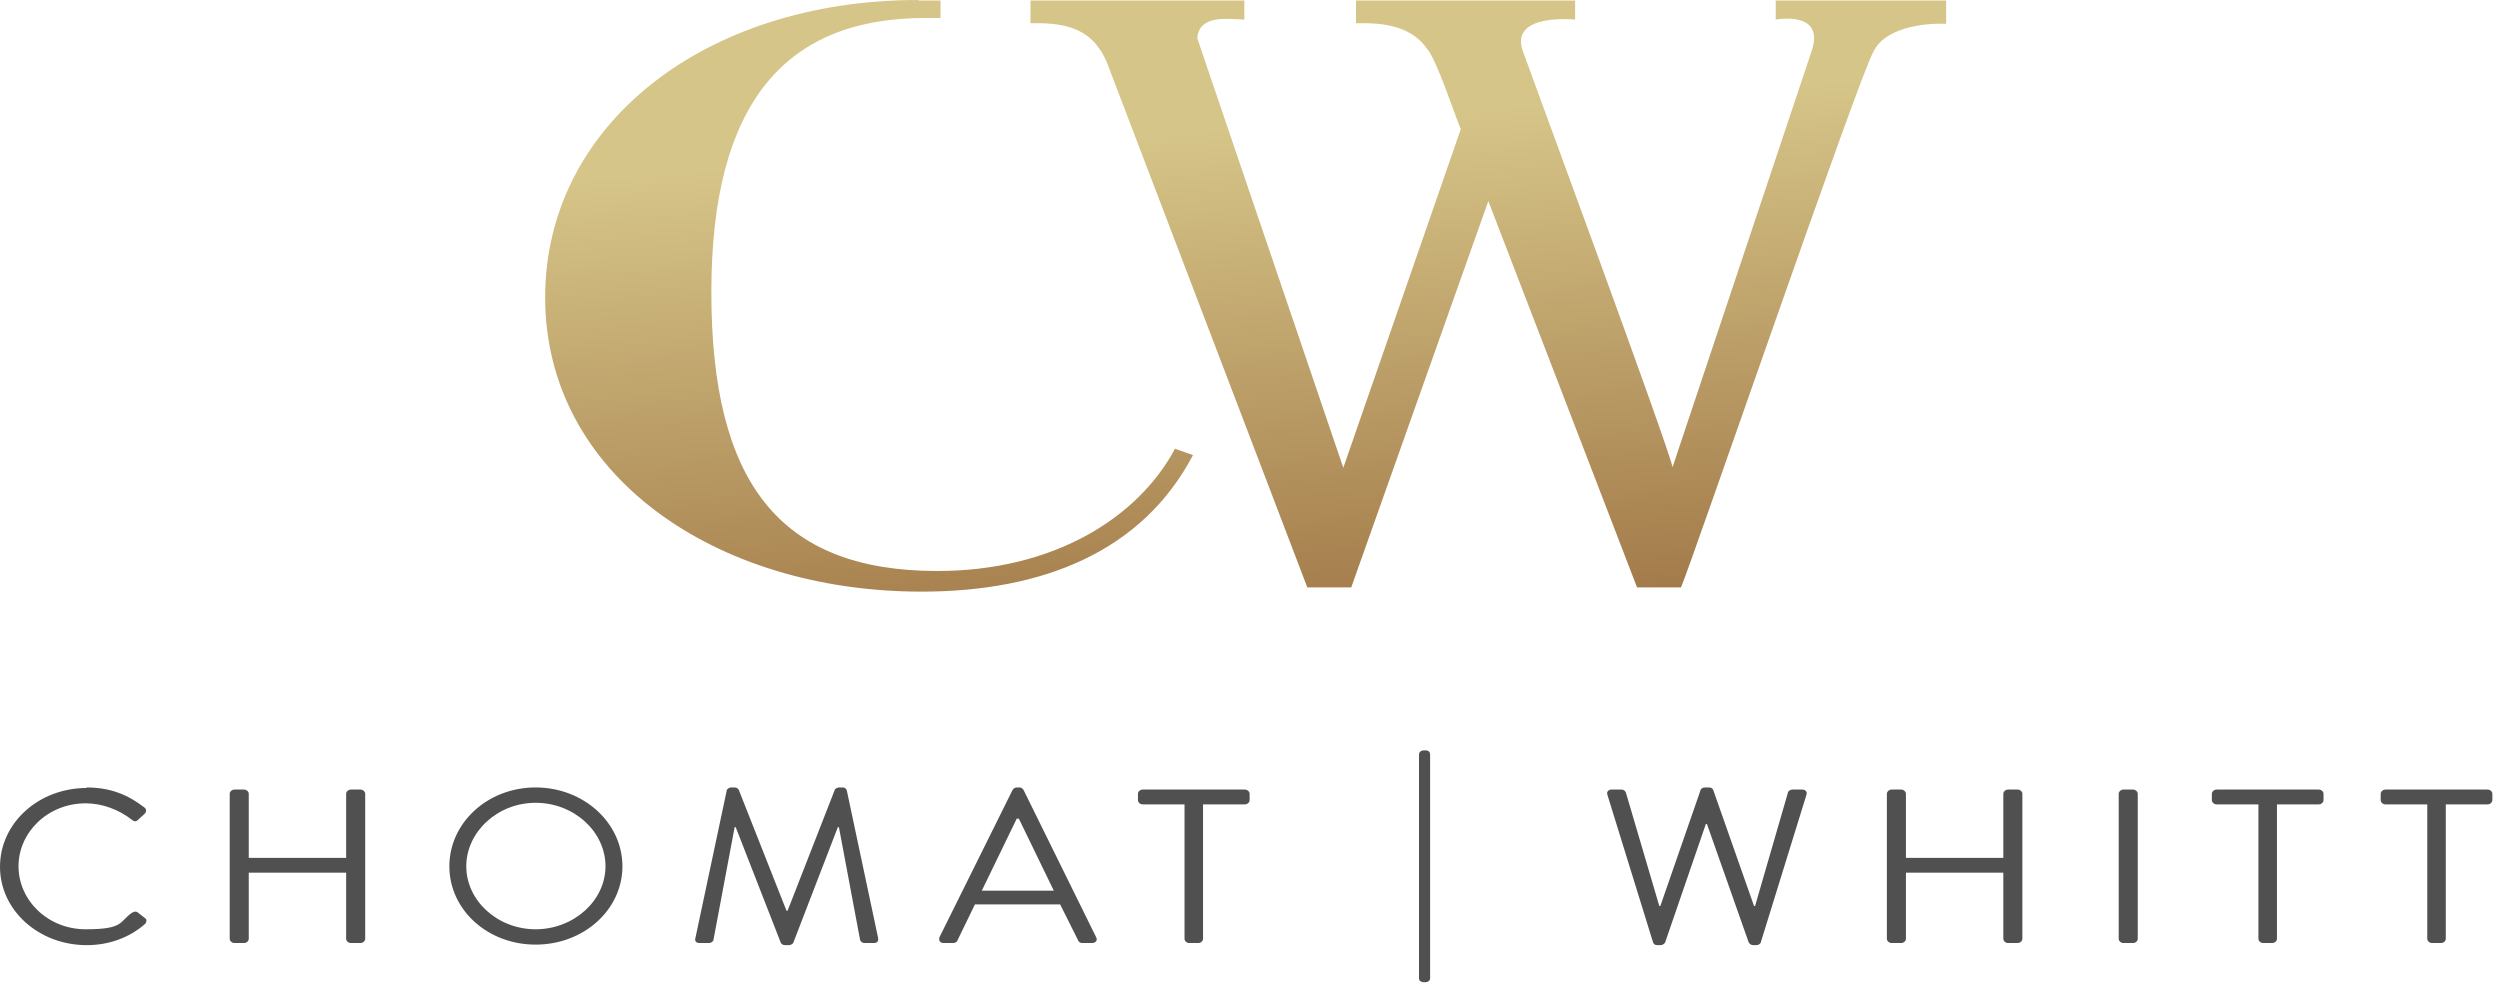 <svg width="306" height="121" viewBox="0 0 306 121" fill="none" xmlns="http://www.w3.org/2000/svg">
<path d="M174.527 91.85C174.851 91.85 175.045 92.044 175.045 92.368V119.767C175.045 120.026 174.786 120.22 174.462 120.22H174.268C173.944 120.22 173.685 120.026 173.685 119.767V92.368C173.685 92.044 173.944 91.85 174.268 91.85H174.462H174.527ZM65.561 96.384C71.456 96.384 76.185 100.724 76.185 106.035C76.185 111.346 71.456 115.621 65.561 115.621C59.666 115.621 55.001 111.346 55.001 106.035C55.001 100.724 59.666 96.384 65.561 96.384ZM209.186 96.384C209.445 96.384 209.64 96.513 209.704 96.708L214.693 110.893H214.822L218.839 97.032C218.839 96.837 219.163 96.643 219.357 96.643H220.588C220.977 96.643 221.236 96.902 221.106 97.291L215.535 115.297C215.535 115.492 215.211 115.686 215.017 115.686H214.563C214.369 115.686 214.175 115.557 214.045 115.362L208.927 100.853H208.798L203.809 115.362C203.744 115.492 203.485 115.686 203.291 115.686H202.837C202.578 115.686 202.384 115.557 202.319 115.297L196.748 97.291C196.618 96.902 196.877 96.643 197.266 96.643H198.497C198.756 96.643 198.95 96.837 199.015 97.032L203.097 110.893H203.226L208.15 96.708C208.15 96.578 208.409 96.384 208.668 96.384H209.186ZM10.56 96.384C13.54 96.384 15.678 97.291 17.686 98.845C17.945 99.04 17.945 99.363 17.686 99.623L16.908 100.335C16.649 100.594 16.455 100.594 16.131 100.335C14.576 99.104 12.503 98.327 10.495 98.327C5.83 98.327 2.267 101.89 2.267 106.035C2.267 110.18 5.83 113.743 10.495 113.743C15.159 113.743 14.576 112.836 16.131 111.735C16.455 111.541 16.649 111.541 16.844 111.67L17.751 112.383C18.01 112.512 17.945 112.901 17.751 113.095C15.742 114.844 13.216 115.686 10.624 115.686C4.729 115.686 -0 111.411 -0 106.1C-0 100.724 4.729 96.449 10.624 96.449L10.56 96.384ZM89.92 96.384C90.114 96.384 90.373 96.513 90.438 96.708L96.268 111.476H96.398L102.164 96.708C102.164 96.578 102.488 96.384 102.682 96.384H103.135C103.395 96.384 103.589 96.513 103.654 96.772L107.476 114.779C107.541 115.168 107.411 115.427 106.958 115.427H105.792C105.532 115.427 105.338 115.233 105.273 115.038L102.682 101.242H102.552L97.111 115.362C97.111 115.492 96.787 115.686 96.592 115.686H96.074C95.88 115.686 95.621 115.557 95.556 115.362L90.049 101.242H89.92L87.328 115.038C87.328 115.233 87.004 115.427 86.81 115.427H85.644C85.19 115.427 84.996 115.168 85.126 114.779L88.948 96.772C88.948 96.578 89.272 96.384 89.466 96.384H89.92ZM29.865 96.643C30.189 96.643 30.448 96.902 30.448 97.161V104.999H42.368V97.161C42.368 96.902 42.627 96.643 42.951 96.643H44.117C44.441 96.643 44.701 96.902 44.701 97.161V114.909C44.701 115.168 44.441 115.427 44.117 115.427H42.951C42.627 115.427 42.368 115.168 42.368 114.909V106.812H30.448V114.909C30.448 115.168 30.189 115.427 29.865 115.427H28.699C28.375 115.427 28.116 115.168 28.116 114.909V97.161C28.116 96.902 28.375 96.643 28.699 96.643H29.865ZM124.773 96.384C125.032 96.384 125.162 96.513 125.291 96.708L134.167 114.714C134.361 115.038 134.167 115.427 133.649 115.427H132.482C132.223 115.427 132.029 115.297 131.964 115.103L129.762 110.699H119.331L117.193 115.103C117.193 115.233 116.934 115.427 116.675 115.427H115.509C115.056 115.427 114.861 115.103 114.991 114.714L123.931 96.708C123.996 96.578 124.19 96.384 124.449 96.384H124.773ZM152.371 96.643C152.695 96.643 152.954 96.902 152.954 97.161V97.938C152.954 98.198 152.695 98.457 152.371 98.457H147.253V114.909C147.253 115.168 146.994 115.427 146.67 115.427H145.569C145.245 115.427 144.986 115.168 144.986 114.909V98.457H139.868C139.544 98.457 139.285 98.198 139.285 97.938V97.161C139.285 96.902 139.544 96.643 139.868 96.643H152.371ZM232.703 96.643C233.027 96.643 233.286 96.902 233.286 97.161V104.999H245.206V97.161C245.206 96.902 245.465 96.643 245.789 96.643H246.955C247.279 96.643 247.538 96.902 247.538 97.161V114.909C247.538 115.168 247.279 115.427 246.955 115.427H245.789C245.465 115.427 245.206 115.168 245.206 114.909V106.812H233.286V114.909C233.286 115.168 233.027 115.427 232.703 115.427H231.537C231.213 115.427 230.954 115.168 230.954 114.909V97.161C230.954 96.902 231.213 96.643 231.537 96.643H232.703ZM261.078 96.643C261.402 96.643 261.661 96.902 261.661 97.161V114.909C261.661 115.168 261.402 115.427 261.078 115.427H259.912C259.588 115.427 259.329 115.168 259.329 114.909V97.161C259.329 96.902 259.588 96.643 259.912 96.643H261.078ZM283.817 96.643C284.141 96.643 284.4 96.902 284.4 97.161V97.938C284.4 98.198 284.141 98.457 283.817 98.457H278.699V114.909C278.699 115.168 278.44 115.427 278.116 115.427H277.015C276.691 115.427 276.432 115.168 276.432 114.909V98.457H271.314C270.99 98.457 270.731 98.198 270.731 97.938V97.161C270.731 96.902 270.99 96.643 271.314 96.643H283.817ZM304.483 96.643C304.807 96.643 305.066 96.902 305.066 97.161V97.938C305.066 98.198 304.807 98.457 304.483 98.457H299.365V114.909C299.365 115.168 299.106 115.427 298.782 115.427H297.681C297.357 115.427 297.098 115.168 297.098 114.909V98.457H291.98C291.656 98.457 291.397 98.198 291.397 97.938V97.161C291.397 96.902 291.656 96.643 291.98 96.643H304.483ZM65.561 98.262C60.897 98.262 57.074 101.825 57.074 106.035C57.074 110.245 60.897 113.743 65.561 113.743C70.225 113.743 74.112 110.245 74.112 106.035C74.112 101.76 70.225 98.262 65.561 98.262ZM120.174 109.014H128.984C127.559 106.1 126.134 103.12 124.708 100.205H124.449L120.174 109.014Z" fill="#505050"/>
<path d="M112.464 0.064H115.121V2.202H113.242C96.139 2.202 87.069 12.566 87.069 35.755C87.069 58.943 95.297 69.89 114.732 69.89C128.919 69.889 139.285 63.412 143.82 54.927L146.022 55.704C139.867 67.428 127.753 72.416 112.788 72.416C87.522 72.416 66.727 58.101 66.727 36.402C66.727 15.351 86.162 0 112.399 0L112.464 0.064ZM152.306 0.064V2.396C150.298 2.332 146.8 1.749 146.54 4.664L164.42 57.259L178.802 15.805C178.09 14.185 175.823 7.19 174.657 5.959C172.908 3.433 169.862 2.72 165.975 2.85V0.064H192.795V2.396C192.724 2.389 184.771 1.575 186.382 6.218C186.901 7.708 204.522 55.446 204.716 57.194L221.754 6.218C223.432 1.25 217.394 2.388 217.349 2.396V0.064H238.209V2.915C235.035 2.785 230.629 3.563 229.333 6.283C227.712 8.814 206.919 69.306 205.752 71.897H200.375L182.171 24.613L165.392 71.897H160.015L135.657 8.097C135.333 7.19 134.944 6.477 134.555 5.959C132.871 3.433 129.955 2.72 126.133 2.85V0.064H152.306Z" fill="url(#paint0_linear_2039_318)"/>
<defs>
<linearGradient id="paint0_linear_2039_318" x1="120.736" y1="-14.746" x2="128.966" y2="90.507" gradientUnits="userSpaceOnUse">
<stop offset="0.309" stop-color="#D6C588"/>
<stop offset="0.879" stop-color="#A37B4A"/>
</linearGradient>
</defs>
</svg>
